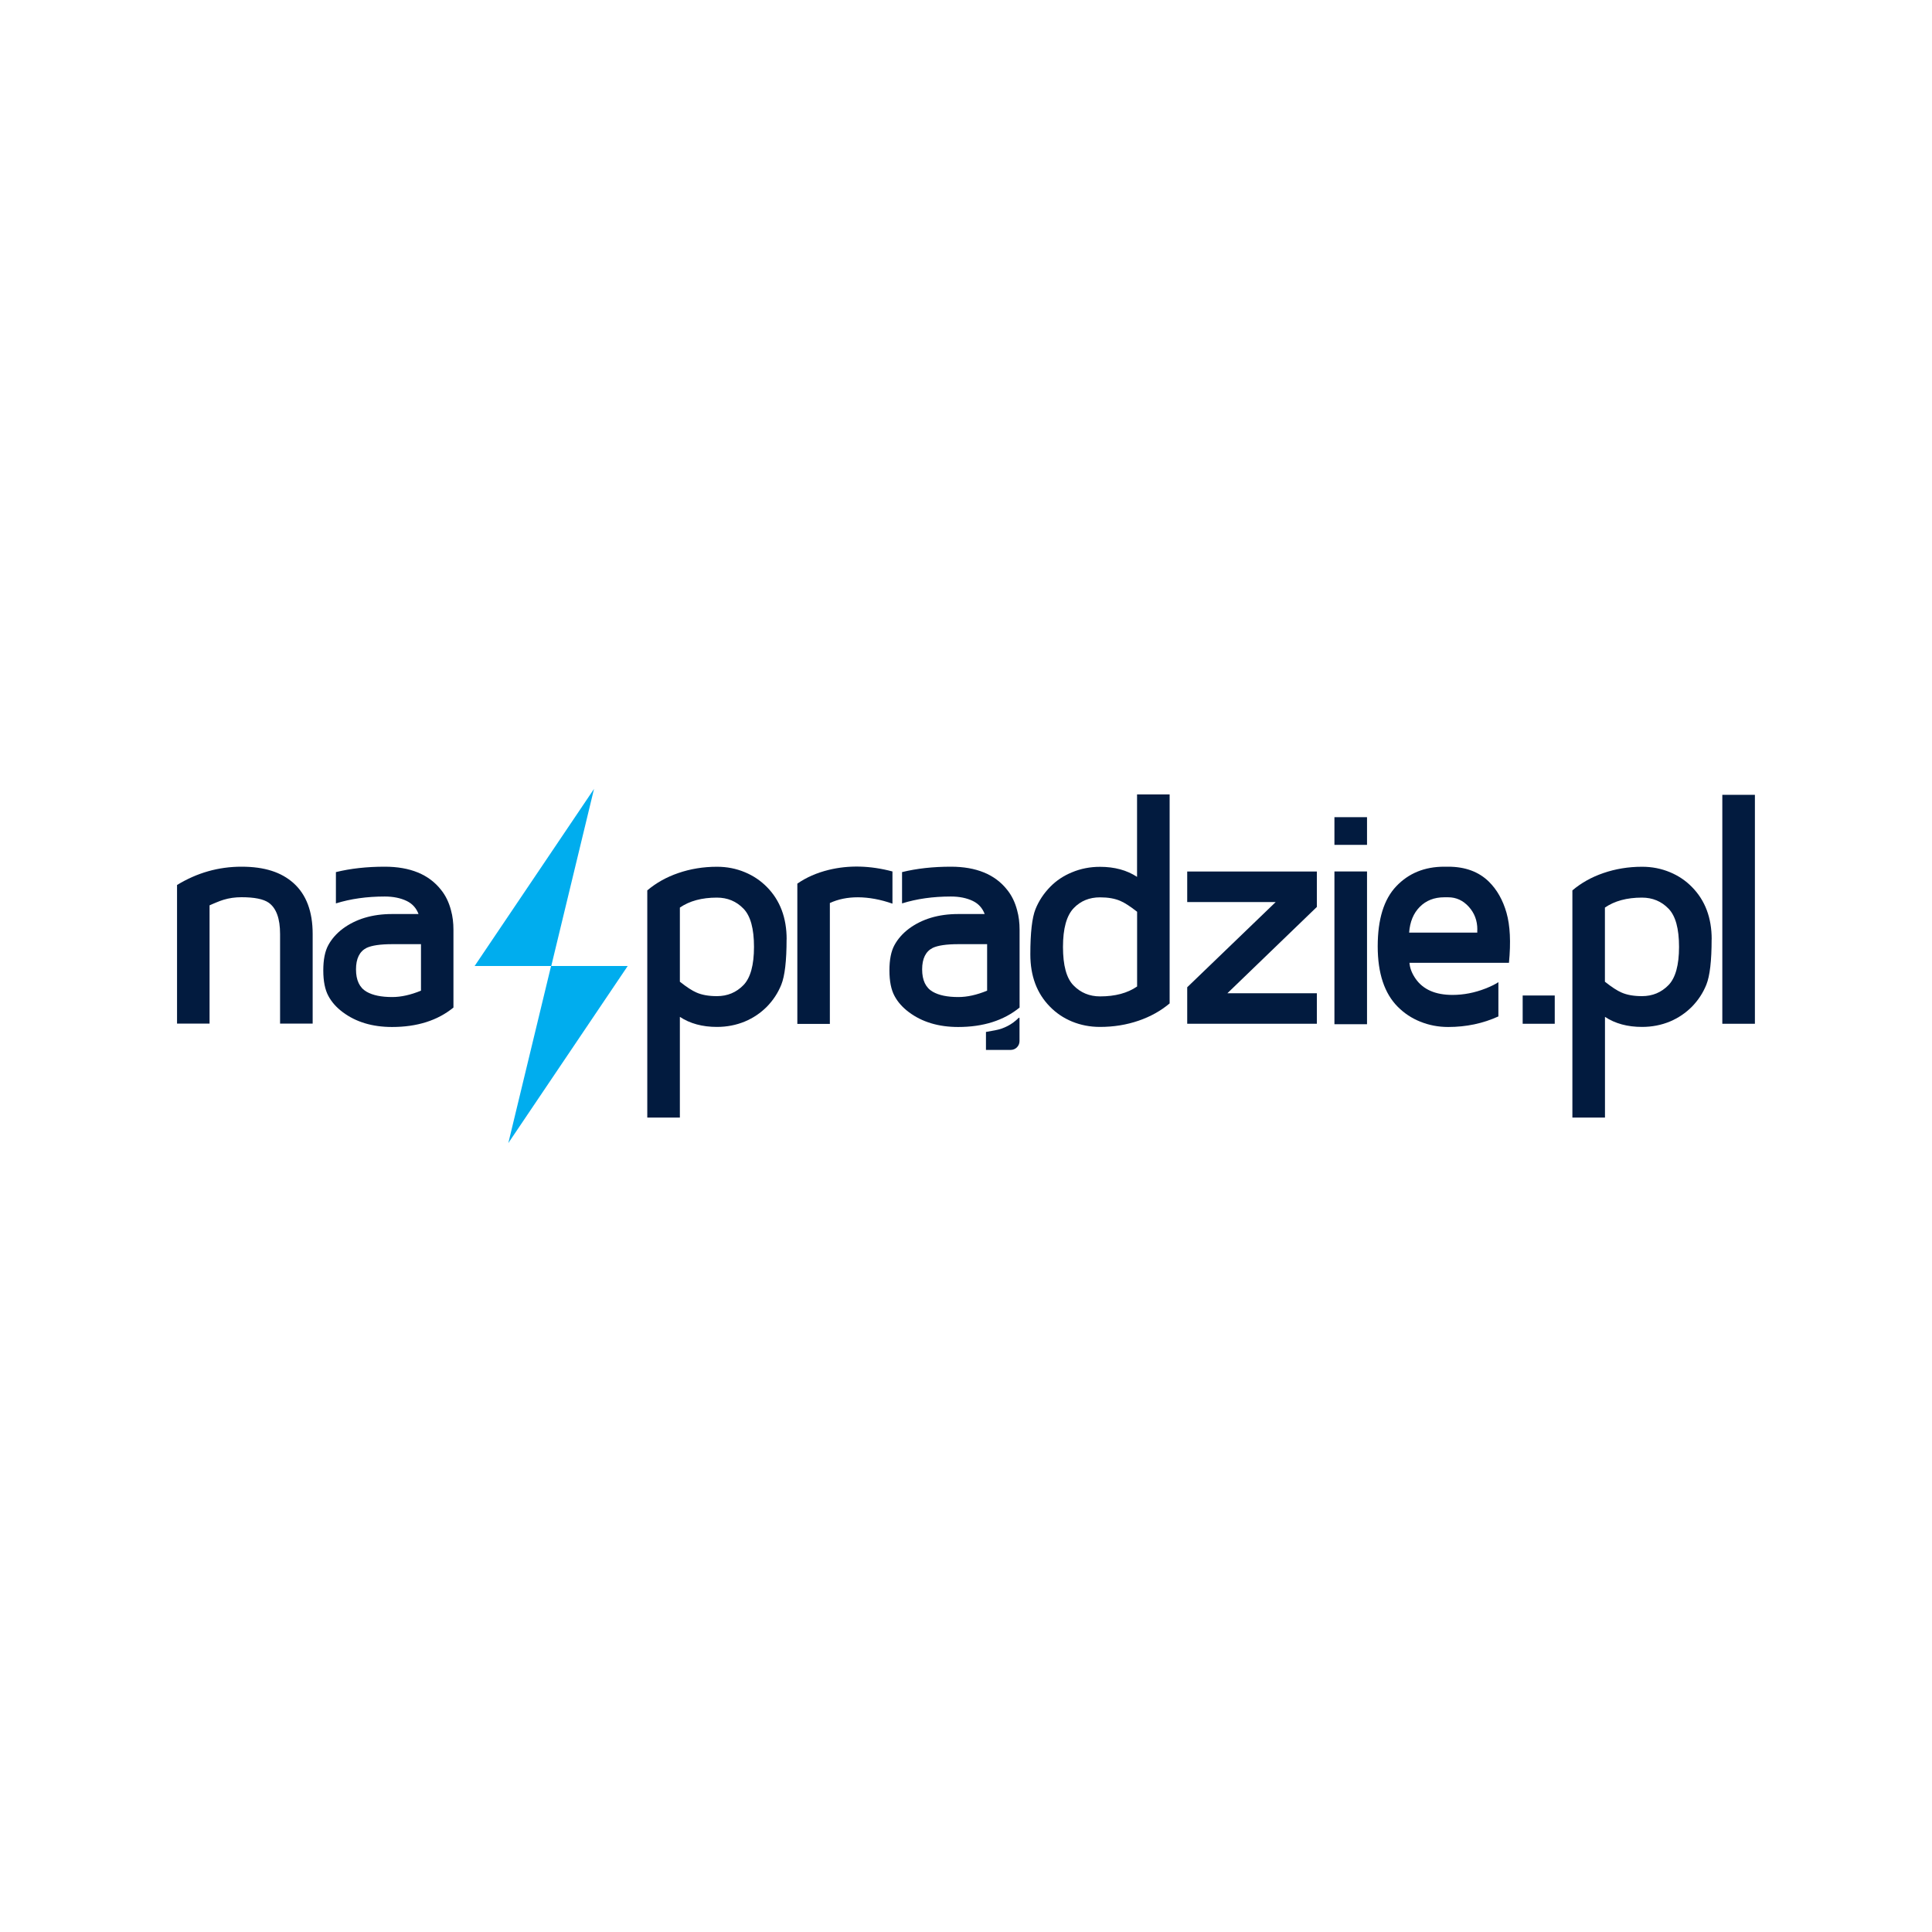 <svg xmlns="http://www.w3.org/2000/svg" id="uuid-1dd1cb5b-c26b-4fcf-a689-78b66a8445c1" data-name="Layer 2" width="300" height="300" viewBox="0 0 300 300"><defs><style>      .uuid-402d7356-f919-4817-b889-c97a42a6b8d1 {        fill: #fff;      }      .uuid-0be7fe94-9872-469c-adb0-8e7b1ffdff80 {        fill: #00adee;      }      .uuid-863064e4-4344-4b3a-aeb0-0774198816f0 {        fill: #021b3f;      }    </style></defs><g id="uuid-7f1b4afa-d2f5-4153-9909-4cf92e42dfe3" data-name="Grafika"><rect class="uuid-402d7356-f919-4817-b889-c97a42a6b8d1" width="300" height="300"></rect><g><g><polyline class="uuid-0be7fe94-9872-469c-adb0-8e7b1ffdff80" points="85.6 150 73.7 150 92.24 122.5"></polyline><polyline class="uuid-0be7fe94-9872-469c-adb0-8e7b1ffdff80" points="85.57 150 97.47 150 78.93 177.5"></polyline></g><g><path class="uuid-863064e4-4344-4b3a-aeb0-0774198816f0" d="m43.49,145.03c0-2.4-.59-4.02-1.77-4.86-.82-.57-2.23-.85-4.22-.85-.99,0-1.92.13-2.8.4-.33.1-.7.24-1.11.41l-.55.23-.5.22v18.36h-5.05v-21.52c3.1-1.89,6.43-2.84,10.01-2.84s6.18.85,8.08,2.55c1.98,1.78,2.97,4.41,2.97,7.89v13.92h-5.06v-13.92Z"></path><path class="uuid-863064e4-4344-4b3a-aeb0-0774198816f0" d="m52.16,135.42c2.27-.56,4.8-.84,7.58-.84,3.94,0,6.86,1.2,8.74,3.59.72.89,1.23,1.95,1.55,3.18.26.94.38,1.94.38,3.02v12.08c-2.46,2.01-5.64,3.02-9.53,3.02-3.06,0-5.62-.77-7.67-2.31-.96-.72-1.71-1.55-2.22-2.51-.52-.96-.79-2.28-.79-3.96s.26-2.99.79-3.95c.52-.95,1.26-1.79,2.22-2.52,2.05-1.52,4.6-2.29,7.67-2.29h4.11c-.35-.93-.97-1.61-1.84-2.03-.96-.46-2.1-.69-3.41-.69-2.78,0-5.31.36-7.58,1.07v-4.88Zm3.12,15.11c0,1.68.55,2.84,1.65,3.47.96.55,2.28.82,3.97.82,1.38,0,2.86-.33,4.47-.99v-7.22h-4.47c-1.85,0-3.18.2-3.98.58-1.09.55-1.64,1.66-1.64,3.34Z"></path><path class="uuid-863064e4-4344-4b3a-aeb0-0774198816f0" d="m122.14,145.86c0,3.33-.27,5.67-.82,7.04-.51,1.27-1.25,2.4-2.22,3.4-.99,1-2.13,1.77-3.44,2.32-1.35.56-2.8.84-4.34.84-2.25,0-4.17-.52-5.75-1.56v15.64h-5.06v-35.28c1.37-1.16,2.97-2.06,4.81-2.69,1.89-.65,3.89-.98,6.01-.98,1.54,0,2.98.28,4.34.85,1.3.54,2.45,1.31,3.44,2.32,2.03,2.07,3.04,4.77,3.04,8.09Zm-16.57,6.58c1.06.84,1.92,1.4,2.58,1.68.86.38,1.92.56,3.17.56,1.64,0,3.01-.57,4.13-1.72,1.08-1.12,1.63-3.1,1.63-5.93s-.54-4.81-1.63-5.93c-1.11-1.15-2.49-1.72-4.13-1.72-2.34,0-4.26.52-5.75,1.55v11.52Z"></path><path class="uuid-863064e4-4344-4b3a-aeb0-0774198816f0" d="m128.86,158.99h-5.05v-21.78c1.38-.96,2.99-1.67,4.85-2.13,3.15-.77,6.46-.68,9.92.24v5c-1.85-.65-3.64-.98-5.37-.99-1.6,0-3.05.29-4.35.89v18.76Z"></path><path class="uuid-863064e4-4344-4b3a-aeb0-0774198816f0" d="m140.07,135.42c2.27-.56,4.8-.84,7.58-.84,3.94,0,6.86,1.2,8.74,3.59.72.89,1.23,1.95,1.55,3.18.26.94.38,1.94.38,3.02v12.08c-2.46,2.01-5.64,3.02-9.53,3.02-3.06,0-5.62-.77-7.67-2.31-.96-.72-1.71-1.55-2.22-2.51-.52-.96-.79-2.28-.79-3.96s.26-2.99.79-3.95c.52-.95,1.26-1.79,2.22-2.52,2.05-1.52,4.6-2.29,7.67-2.29h4.11c-.35-.93-.97-1.61-1.84-2.03-.96-.46-2.09-.69-3.41-.69-2.78,0-5.31.36-7.58,1.07v-4.88Zm3.12,15.11c0,1.68.55,2.84,1.65,3.47.96.55,2.28.82,3.97.82,1.38,0,2.86-.33,4.47-.99v-7.22h-4.47c-1.85,0-3.18.2-3.98.58-1.09.55-1.64,1.66-1.64,3.34Z"></path><path class="uuid-863064e4-4344-4b3a-aeb0-0774198816f0" d="m176.56,123.36h5.06v32.45c-1.38,1.16-2.98,2.05-4.81,2.68-1.89.65-3.89.97-6.01.97-1.54,0-2.99-.28-4.35-.84-1.3-.54-2.45-1.31-3.42-2.31-2.03-2.06-3.04-4.76-3.04-8.12s.27-5.7.8-7.02c.52-1.29,1.29-2.45,2.3-3.48.94-.96,2.07-1.71,3.37-2.24,1.36-.57,2.81-.85,4.35-.85,2.25,0,4.17.52,5.75,1.56v-12.79Zm0,18.21c-1.06-.83-1.92-1.39-2.58-1.67-.87-.38-1.92-.56-3.17-.56-1.64,0-3,.55-4.07,1.66-1.12,1.16-1.68,3.17-1.68,6.04s.54,4.86,1.63,5.97c1.11,1.14,2.49,1.71,4.13,1.71,2.35,0,4.26-.51,5.75-1.54v-11.6Z"></path><path class="uuid-863064e4-4344-4b3a-aeb0-0774198816f0" d="m204.48,135.33v5.5l-13.89,13.4h13.89v4.74h-20.13v-5.67l13.74-13.23h-13.74v-4.74h20.13Z"></path><path class="uuid-863064e4-4344-4b3a-aeb0-0774198816f0" d="m212.27,131.19h-5.06v-4.3h5.06v4.3Zm-5.06,27.85v-23.72h5.06v23.72h-5.06Z"></path><path class="uuid-863064e4-4344-4b3a-aeb0-0774198816f0" d="m224.87,134.58c2.64,0,4.75.78,6.33,2.33,1.26,1.25,2.17,2.86,2.73,4.83.56,1.97.69,4.56.38,7.76h-15.45c.06.84.39,1.67.97,2.5,1.17,1.66,3.07,2.49,5.71,2.49,1.72,0,3.43-.33,5.12-.99.84-.33,1.51-.66,2.01-.99v5.32c-2.39,1.09-4.99,1.64-7.8,1.64-1.54,0-2.98-.28-4.34-.83-1.32-.53-2.47-1.29-3.47-2.29-2.08-2.08-3.13-5.21-3.13-9.41s.96-7.3,2.88-9.32c1.93-2.03,4.41-3.04,7.46-3.04h.6Zm4.53,9.76c0-1.38-.44-2.56-1.33-3.54-.89-.98-1.95-1.47-3.2-1.47h-.6c-1.56,0-2.83.5-3.81,1.49-.98.99-1.53,2.32-1.65,4h10.58v-.48Z"></path><path class="uuid-863064e4-4344-4b3a-aeb0-0774198816f0" d="m236.44,154.58h4.98v4.39h-4.98v-4.39Z"></path><path class="uuid-863064e4-4344-4b3a-aeb0-0774198816f0" d="m265.78,145.86c0,3.33-.27,5.67-.82,7.04-.51,1.27-1.25,2.4-2.22,3.4-.99,1-2.13,1.77-3.43,2.32-1.35.56-2.8.84-4.34.84-2.25,0-4.17-.52-5.75-1.56v15.64h-5.06v-35.28c1.37-1.16,2.97-2.06,4.81-2.69,1.89-.65,3.89-.98,6.01-.98,1.54,0,2.98.28,4.34.85,1.3.54,2.45,1.31,3.43,2.32,2.03,2.07,3.04,4.77,3.04,8.09Zm-16.57,6.58c1.06.84,1.92,1.4,2.58,1.68.86.38,1.92.56,3.17.56,1.64,0,3.01-.57,4.13-1.72,1.08-1.12,1.63-3.1,1.63-5.93s-.54-4.81-1.63-5.93c-1.11-1.15-2.49-1.72-4.13-1.72-2.34,0-4.26.52-5.75,1.55v11.52Z"></path><path class="uuid-863064e4-4344-4b3a-aeb0-0774198816f0" d="m267.44,123.42h5.06v35.55h-5.06v-35.55Z"></path><path class="uuid-863064e4-4344-4b3a-aeb0-0774198816f0" d="m158.17,158.06l-.02.02c-.99.99-2.25,1.65-3.62,1.9l-1.43.26v2.79h3.84c.76,0,1.37-.61,1.37-1.37v-3.55c0-.07-.09-.11-.14-.06Z"></path></g></g></g></svg>